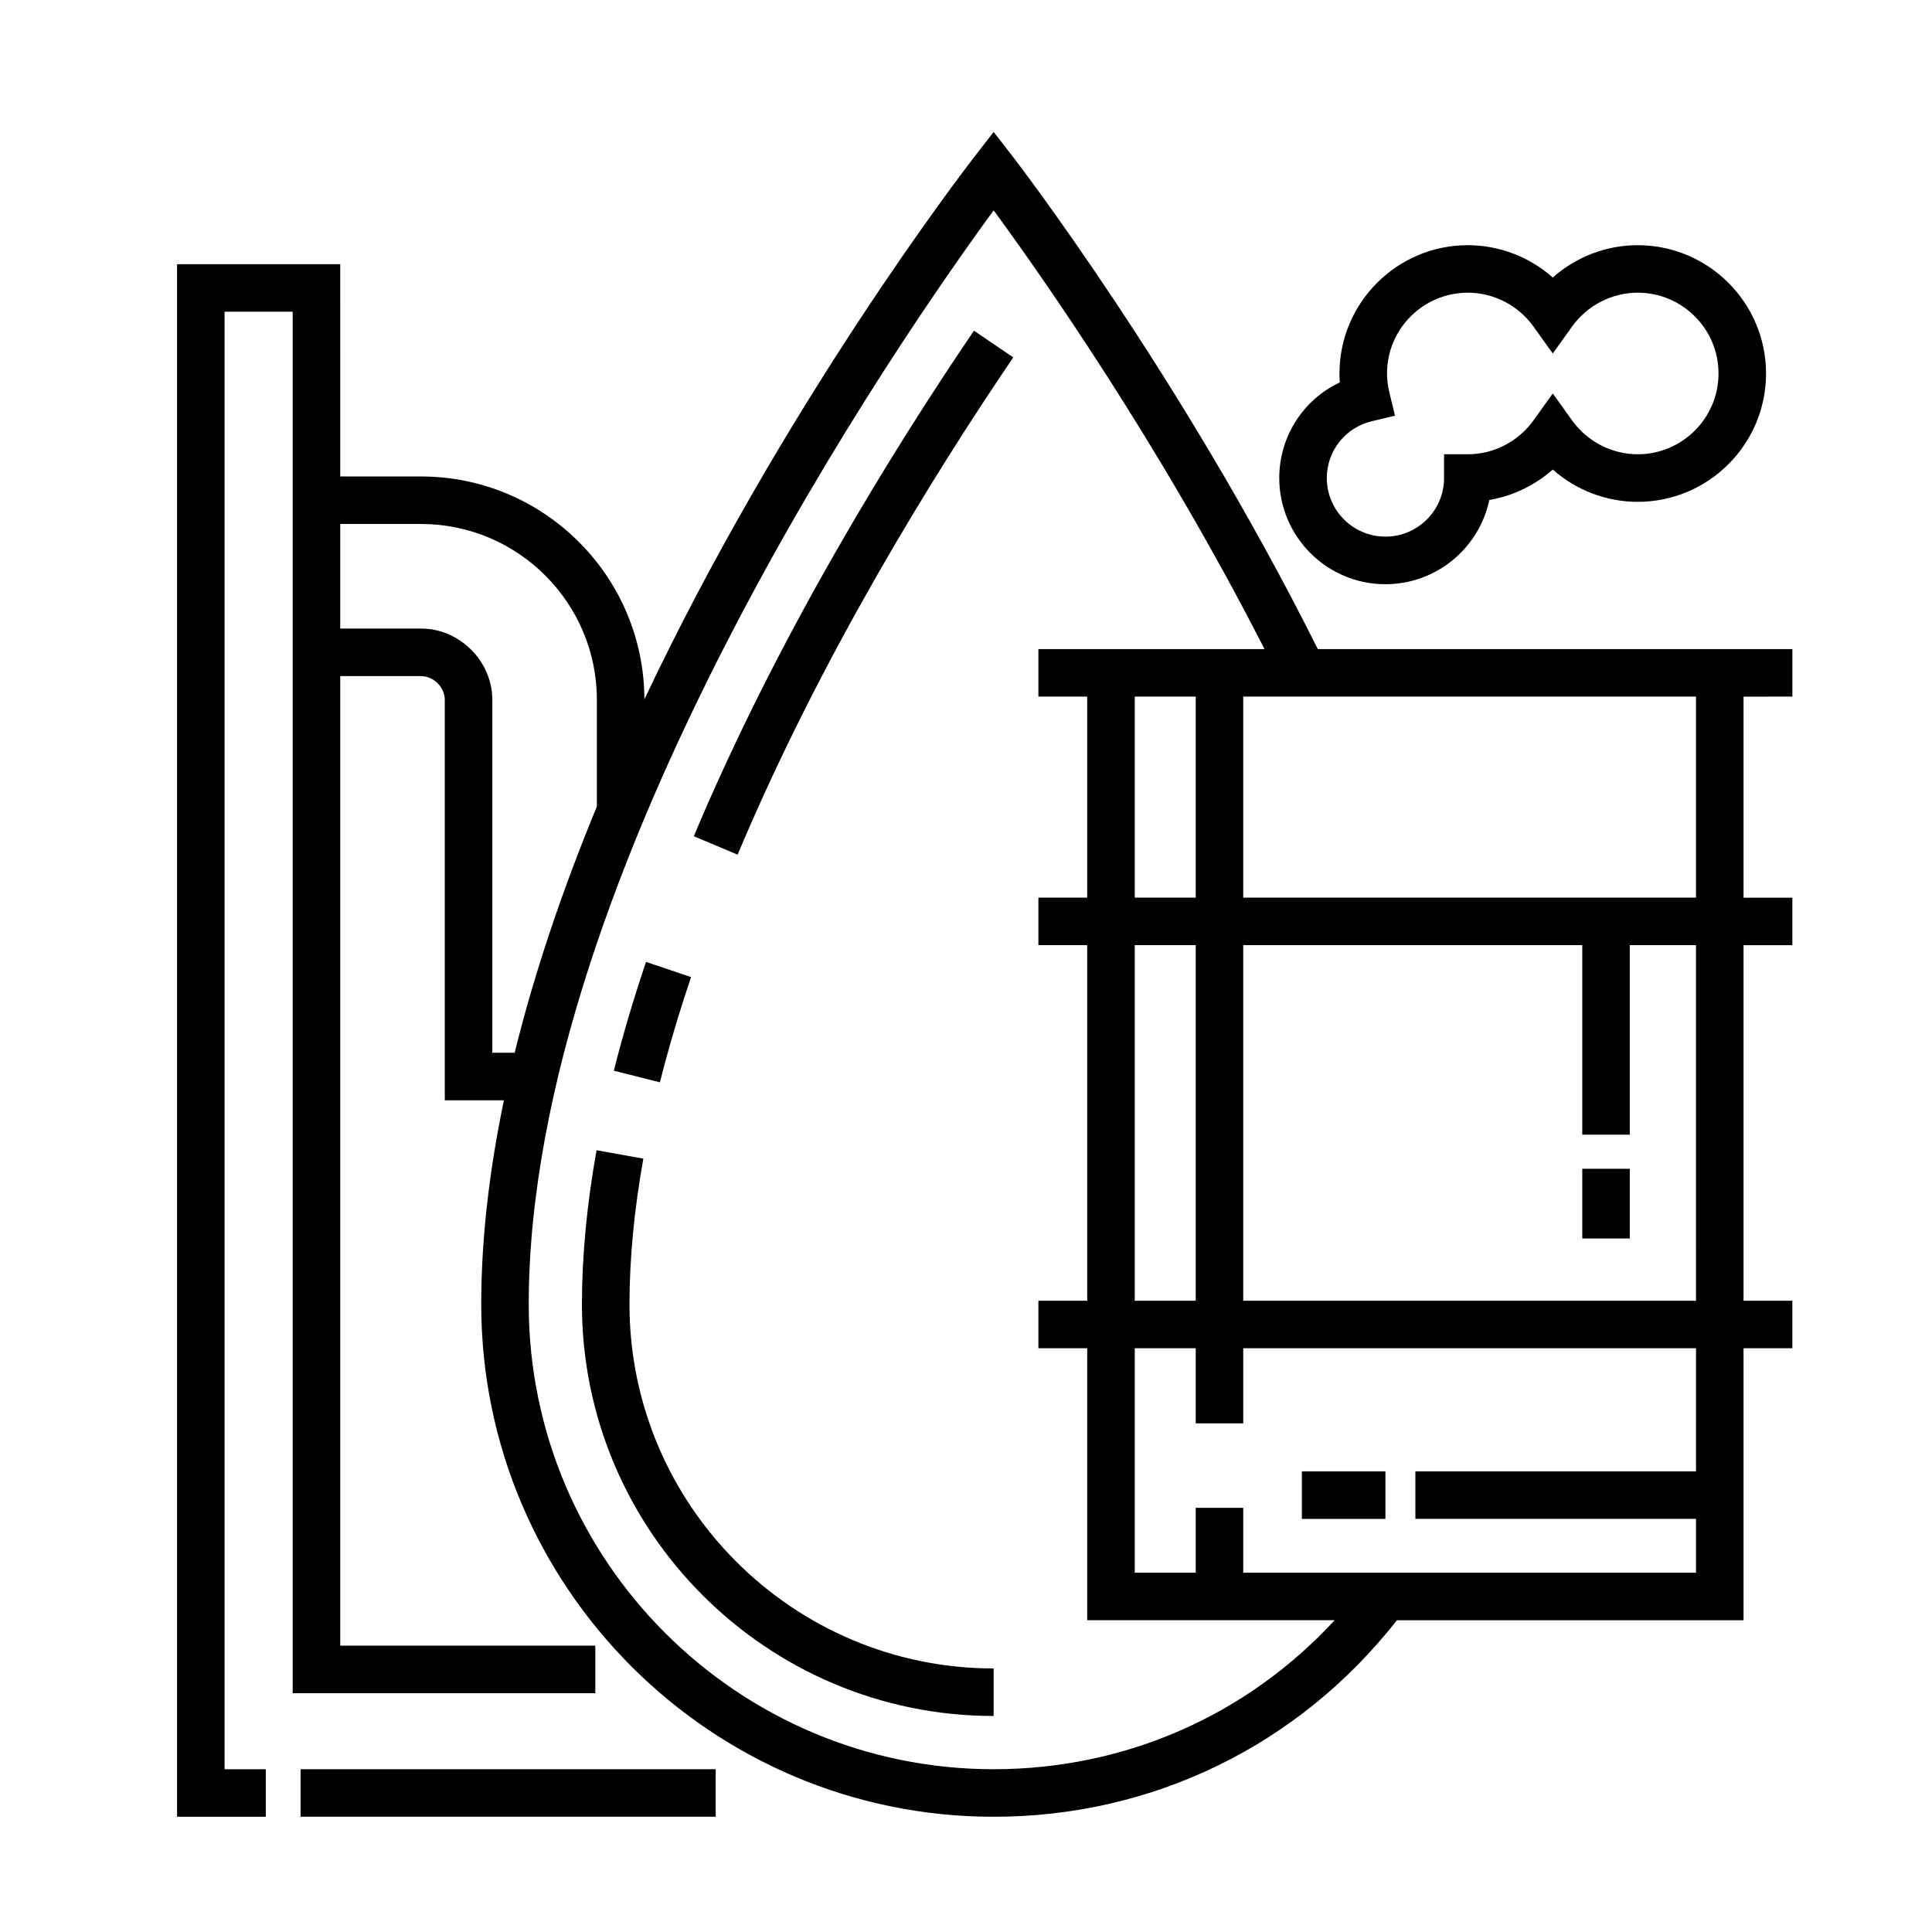 <?xml version="1.0" encoding="UTF-8"?>
<!-- Uploaded to: ICON Repo, www.svgrepo.com, Generator: ICON Repo Mixer Tools -->
<svg fill="#000000" width="800px" height="800px" version="1.1" viewBox="144 144 512 512" xmlns="http://www.w3.org/2000/svg">
 <g>
  <path d="m327.86 365.61 11.613 4.883c22.051-52.48 51.898-100.63 73.051-131.78l-10.418-7.074c-21.48 31.613-51.793 80.531-74.246 133.97z"/>
  <path d="m327.14 402.94-11.934-4.027c-3.309 9.809-6.184 19.512-8.535 28.832l12.211 3.078c2.269-8.996 5.047-18.375 8.258-27.883z"/>
  <path d="m310.82 489.65c0-12.027 1.238-25.008 3.672-38.598l-12.398-2.223c-2.57 14.324-3.875 28.051-3.875 40.824 0 60.156 48.941 109.1 109.1 109.1v-12.594c-53.207-0.008-96.5-43.301-96.5-96.512z"/>
  <path d="m619 328.61v-12.594l-125.77-0.004c-36.488-73.047-80.473-130.06-80.926-130.63l-4.973-6.414-4.977 6.414c-3.238 4.18-50.742 66.02-87.586 143.96-0.07-32.586-26.59-59.07-59.191-59.07h-21.41l-0.004-56.262h-43.242v411.45h23.512v-12.594h-10.918v-386.26h18.051v366.11h80.191v-12.594l-67.594-0.004v-256.94h21.41c3.356 0 6.297 2.941 6.297 6.297v106.12h15.664c-3.789 18.246-6.004 36.406-6.004 54.066 0 74.883 60.922 135.8 135.8 135.8 42.188 0 80.926-18.965 106.86-52.078h91.863v-72.082h12.938v-12.594h-12.938v-94.223h12.938v-12.594h-12.938v-53.273zm-344.53 94.383v-93.527c0-10.242-8.652-18.895-18.895-18.895h-21.41v-27.711h21.41c25.699 0 46.602 20.902 46.602 46.602v28.27c-8.77 21.242-16.355 43.23-21.785 65.258zm132.86 189.87c-67.934 0-123.21-55.273-123.21-123.21 0-114.98 99.59-257.67 123.21-289.9 12.027 16.363 43.711 61.27 71.777 116.26h-59.922v12.594h12.938v53.273h-12.938v12.594h12.938v94.227h-12.938v12.594h12.938v72.078h65.57c-23.258 25.23-55.523 39.488-90.367 39.488zm37.395-230.98v-53.273h16.152v53.273zm16.152 12.594v94.227h-16.152v-94.227zm132.58 139.45h-74.367v12.594h74.371v14.258h-119.99v-17.191h-12.594v17.195h-16.152v-59.488h16.152v19.906h12.594v-19.906h119.99zm0-45.227h-119.99v-94.223h89.848v50.219h12.594v-50.219h17.543zm0-106.82h-119.99v-53.273h119.99z"/>
  <path d="m563.32 453.74h12.594v18.469h-12.594z"/>
  <path d="m489.01 533.93h22.141v12.594h-22.141z"/>
  <path d="m223.66 612.86h110v12.594h-110z"/>
  <path d="m511.15 298.82c13.523 0 24.844-9.582 27.527-22.312 6.242-1.074 12.078-3.883 16.82-8.074 6.16 5.453 14.168 8.559 22.516 8.559 18.75 0 34.008-15.254 34.008-34.008 0-18.75-15.254-34.008-34.008-34.008-8.348 0-16.355 3.109-22.516 8.559-6.16-5.453-14.168-8.559-22.516-8.559-18.75 0-34.008 15.254-34.008 34.008 0 0.777 0.031 1.562 0.09 2.352-9.68 4.57-16.047 14.312-16.047 25.355 0.004 15.508 12.621 28.129 28.133 28.129zm-3.606-43.188 6.137-1.473-1.48-6.137c-0.418-1.742-0.625-3.394-0.625-5.047 0-11.805 9.602-21.41 21.41-21.41 6.863 0 13.367 3.356 17.398 8.973l5.117 7.141 5.117-7.141c4.031-5.617 10.535-8.973 17.398-8.973 11.809 0 21.41 9.609 21.41 21.41 0 11.805-9.602 21.41-21.41 21.41-6.863 0-13.367-3.356-17.398-8.973l-5.117-7.141-5.117 7.141c-4.031 5.617-10.535 8.973-17.398 8.973h-6.297v6.297c0 8.566-6.973 15.531-15.539 15.531-8.566 0-15.531-6.969-15.531-15.531 0-7.184 4.902-13.375 11.926-15.051z"/>
 </g>
</svg>
